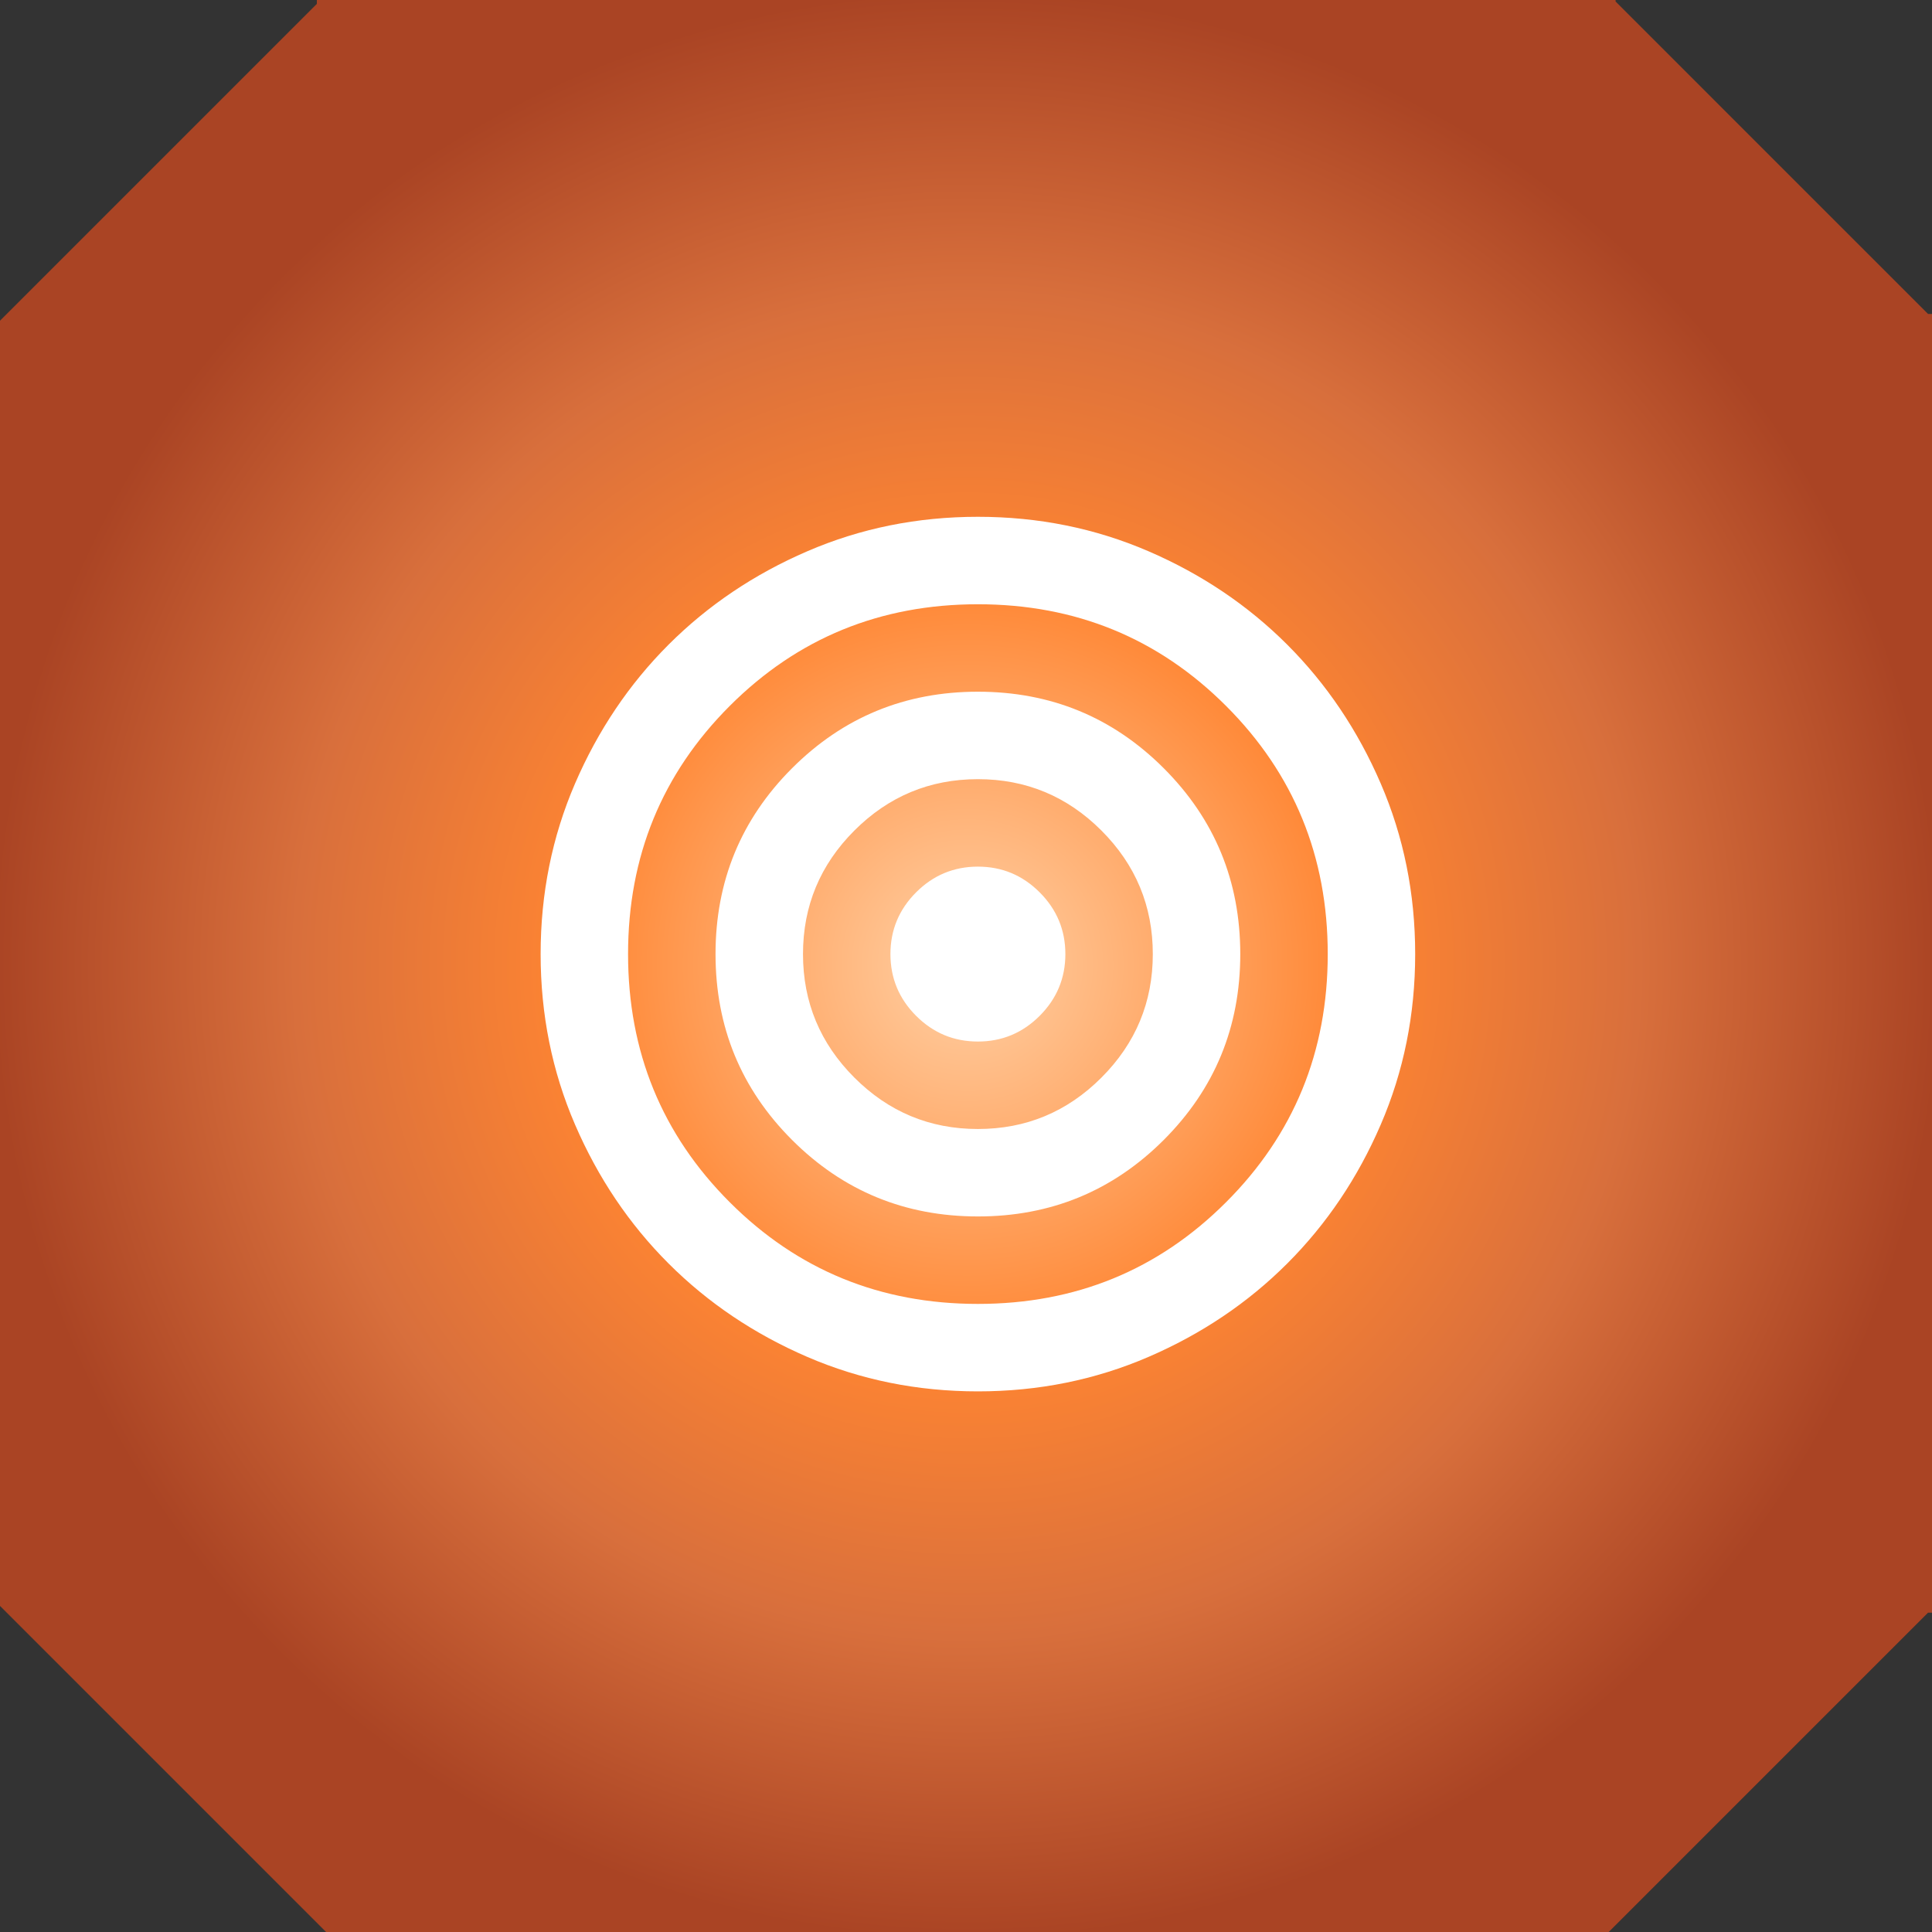<?xml version="1.0" encoding="UTF-8"?>
<svg xmlns="http://www.w3.org/2000/svg" width="81" height="81" viewBox="0 0 81 81" fill="none">
  <rect x="0" y="0" width="81" height="81" fill="#333333" stroke="none"/>
  <g clip-path="url(#clip0_941_42226)">
    <path d="M81 13.162V67.612H80.834L67.446 81H13.671L0 67.329V13.446L13.284 0.162V0H67.734V0.063L80.834 13.162H81Z" fill="url(#paint0_radial_941_42226)"></path>
    <mask id="mask0_941_42226" style="mask-type:alpha" maskUnits="userSpaceOnUse" x="19" y="18" width="44" height="44">
      <rect x="19" y="18" width="44" height="44" fill="white"></rect>
    </mask>
    <g mask="url(#mask0_941_42226)">
      <path d="M40.999 58.334C38.463 58.334 36.079 57.852 33.849 56.89C31.618 55.927 29.678 54.621 28.028 52.971C26.378 51.321 25.072 49.381 24.109 47.15C23.147 44.92 22.666 42.536 22.666 40C22.666 37.464 23.147 35.081 24.109 32.85C25.072 30.62 26.378 28.68 28.028 27.029C29.678 25.38 31.618 24.073 33.849 23.111C36.079 22.148 38.463 21.667 40.999 21.667C43.535 21.667 45.918 22.148 48.149 23.111C50.379 24.073 52.32 25.38 53.97 27.029C55.62 28.68 56.926 30.62 57.888 32.85C58.851 35.081 59.332 37.464 59.332 40C59.332 42.536 58.851 44.92 57.888 47.15C56.926 49.381 55.62 51.321 53.97 52.971C52.32 54.621 50.379 55.927 48.149 56.89C45.918 57.852 43.535 58.334 40.999 58.334ZM40.999 54.667C45.093 54.667 48.561 53.246 51.403 50.404C54.245 47.563 55.666 44.095 55.666 40C55.666 35.906 54.245 32.438 51.403 29.596C48.561 26.755 45.093 25.334 40.999 25.334C36.904 25.334 33.436 26.755 30.595 29.596C27.753 32.438 26.332 35.906 26.332 40C26.332 44.095 27.753 47.563 30.595 50.404C33.436 53.246 36.904 54.667 40.999 54.667ZM40.999 51C37.943 51 35.346 49.931 33.207 47.792C31.068 45.653 29.999 43.056 29.999 40C29.999 36.945 31.068 34.347 33.207 32.209C35.346 30.07 37.943 29 40.999 29C44.054 29 46.652 30.07 48.791 32.209C50.929 34.347 51.999 36.945 51.999 40C51.999 43.056 50.929 45.653 48.791 47.792C46.652 49.931 44.054 51 40.999 51ZM40.999 47.334C43.016 47.334 44.742 46.616 46.178 45.179C47.614 43.743 48.332 42.017 48.332 40C48.332 37.984 47.614 36.257 46.178 34.821C44.742 33.385 43.016 32.667 40.999 32.667C38.982 32.667 37.256 33.385 35.82 34.821C34.384 36.257 33.666 37.984 33.666 40C33.666 42.017 34.384 43.743 35.82 45.179C37.256 46.616 38.982 47.334 40.999 47.334ZM40.999 43.667C39.99 43.667 39.127 43.308 38.409 42.59C37.691 41.872 37.332 41.009 37.332 40C37.332 38.992 37.691 38.129 38.409 37.411C39.127 36.693 39.99 36.334 40.999 36.334C42.007 36.334 42.87 36.693 43.588 37.411C44.306 38.129 44.666 38.992 44.666 40C44.666 41.009 44.306 41.872 43.588 42.59C42.87 43.308 42.007 43.667 40.999 43.667Z" fill="white"></path>
    </g>
  </g>
  <defs>
    <radialGradient id="paint0_radial_941_42226" cx="0" cy="0" r="1" gradientUnits="userSpaceOnUse" gradientTransform="translate(40.55 40.475) scale(40.475)">
      <stop stop-color="#FFD1A6"></stop>
      <stop offset="0.4" stop-color="#FF8532"></stop>
      <stop offset="0.69" stop-color="#D86F3C"></stop>
      <stop offset="1" stop-color="#AA4424"></stop>
    </radialGradient>
    <clipPath id="clip0_941_42226">
      <rect width="81" height="81" fill="white"></rect>
    </clipPath>
  </defs>
</svg>
